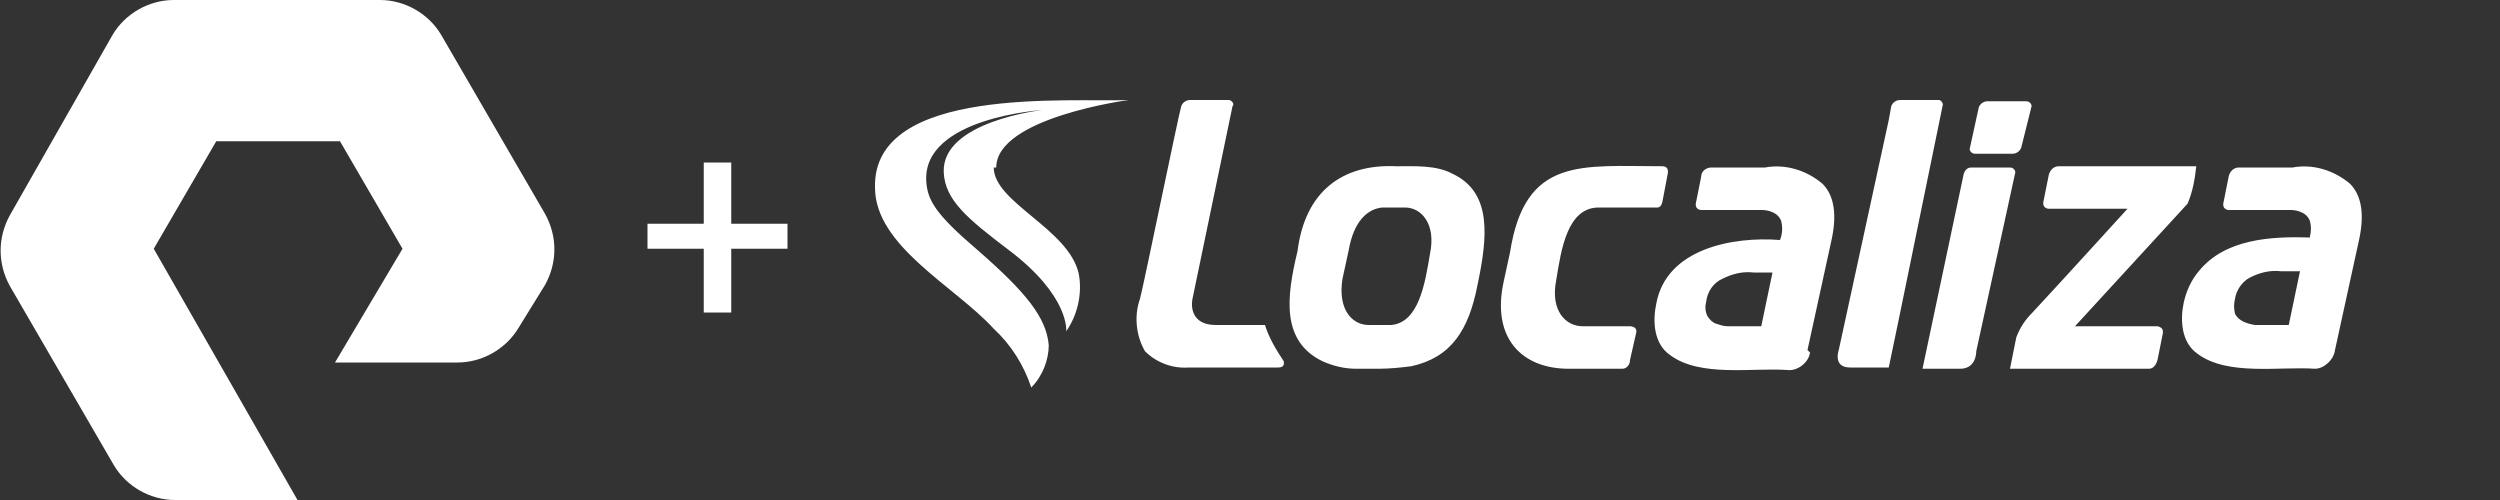 <?xml version="1.0" encoding="utf-8"?>
<!-- Generator: Adobe Illustrator 24.1.0, SVG Export Plug-In . SVG Version: 6.00 Build 0)  -->
<svg version="1.1" id="Layer_1" xmlns="http://www.w3.org/2000/svg" xmlns:xlink="http://www.w3.org/1999/xlink" x="0px" y="0px"
	 viewBox="0 0 200 40" style="enable-background:new 0 0 200 40;" xml:space="preserve">
<rect x="0" y="0" width="200" height="40" fill="#333333" stroke="none"/>
<style type="text/css">
	.st0{fill:#FFFFFF;}
</style>
<path class="st0" d="M23.8,40H14c-2,0-3.9-1.1-4.9-2.8L0.8,22.9c-1-1.8-1-3.9,0-5.7L9,2.8C10,1.1,11.9,0,13.9,0h16.5
	c2,0,3.9,1.1,4.9,2.8l8.3,14.3c1,1.8,1,3.9,0,5.7l-2.1,3.4c-1,1.7-2.9,2.8-4.9,2.8h-9.8l5.4-9.1l-5-8.6h-9.9l-5,8.6L23.8,40z
	 M63,19.9v-2h-4.5V13h-2.2v4.9h-4.5v2h4.5V25h2.2v-5.1H63z M79.7,13.4c0-4,10.6-5.4,10.6-5.4C85.7,8.2,69.8,6.8,70,15
	c0,4.7,6.4,7.9,9.5,11.3c1.4,1.3,2.4,2.9,3,4.7c0.9-0.9,1.4-2.2,1.4-3.4c-0.2-2.2-1.8-4.2-5.7-7.6c-3.4-2.9-4-4-4.1-5.5
	c-0.3-5.1,9.3-5.7,9.3-5.7s-8.1,0.9-7.9,5c0.1,2.2,1.9,3.7,5.2,6.2c4.9,3.7,4.6,6.5,4.6,6.5c0.9-1.3,1.3-3,1-4.6
	c-0.8-3.6-6.8-5.7-6.8-8.5 M144.6,28l1.9-8.7c0.5-2.2,0.2-3.7-0.7-4.6c-1.3-1.1-3-1.6-4.6-1.3h-4.3c-0.4,0-0.8,0.3-0.8,0.7l-0.4,2
	c-0.2,0.7,0.4,0.7,0.4,0.7h4.9c0,0,1.2,0,1.5,0.9c0.1,0.4,0.1,0.8,0,1.2l-0.1,0.3c-3.8-0.3-9.1,0.7-9.9,5.1
	c-0.3,1.4-0.2,3.2,1.1,4.1c2.4,1.8,6.6,1,9.4,1.2c0.8,0.1,1.7-0.6,1.8-1.4L144.6,28z M140.9,26.1h-2.7c-0.3,0-0.6-0.1-0.9-0.2
	c-0.3-0.1-0.5-0.3-0.7-0.6c-0.2-0.4-0.2-0.8-0.1-1.2c0.1-0.8,0.6-1.5,1.3-1.8c0.8-0.4,1.6-0.6,2.5-0.5h1.5L140.9,26.1z M186.8,28
	l1.9-8.7c0.5-2.2,0.2-3.7-0.7-4.6c-1.3-1.1-3-1.6-4.6-1.3h-4.3c-0.4,0-0.7,0.3-0.8,0.7l-0.4,2c-0.2,0.7,0.4,0.7,0.4,0.7h5
	c0,0,1.2,0,1.5,0.9c0.1,0.4,0.1,0.8,0,1.2V19c-3.1-0.1-6.8,0.1-8.9,2.7c-0.6,0.7-1,1.6-1.2,2.5c-0.3,1.4-0.2,3.2,1.1,4.1
	c2.4,1.8,6.6,1,9.4,1.2C185.9,29.5,186.7,28.8,186.8,28L186.8,28z M183.1,26h-2.7c-0.6-0.1-1.3-0.3-1.6-0.9c-0.1-0.4-0.1-0.8,0-1.2
	c0.1-0.7,0.6-1.4,1.2-1.7c0.8-0.4,1.6-0.6,2.5-0.5h1.5L183.1,26z M161.7,11.8c-0.1,0.3-0.4,0.5-0.7,0.5H158c-0.3,0-0.5-0.3-0.4-0.5
	l0.7-3.2c0.1-0.3,0.4-0.5,0.7-0.5h3.1c0.3,0,0.5,0.3,0.4,0.5L161.7,11.8z M153.8,29.5l3.3-15.6c0.1-0.3,0.3-0.5,0.6-0.5h3.1
	c0.3,0,0.5,0.3,0.4,0.5l-3.1,14.2c0,0.3-0.1,1.4-1.3,1.4H153.8z M175.7,13.3h-11c-0.4,0-0.7,0.3-0.8,0.7l-0.4,2
	c-0.2,0.7,0.4,0.7,0.4,0.7h6.3c0,0-5,5.5-7.6,8.3c-0.6,0.6-1,1.2-1.3,2l-0.5,2.5h11.1c0.1,0,0.5,0,0.7-0.7l0.4-2
	c0.1-0.4,0-0.6-0.4-0.7H166l9-9.8C175.4,15.4,175.6,14.3,175.7,13.3 M133,13.3c0.4,0,0.5,0.3,0.4,0.7l-0.4,2.1
	c-0.1,0.6-0.5,0.5-0.5,0.5h-4.6c-2.5,0-3,3.3-3.4,5.8c-0.5,2.5,0.8,3.7,2.1,3.7h3.8c0,0,0.6,0,0.5,0.5l-0.5,2.2
	c0,0.4-0.3,0.7-0.6,0.7h-4.3c-3.8,0-6.2-2.5-5.2-7l0.5-2.3C122,12.5,126.5,13.3,133,13.3z M116.2,13.9c-1.3-0.7-3-0.6-4.5-0.6
	c-4.3-0.2-7.3,2-7.9,6.8c-0.9,3.7-1.3,7.2,2,8.8c0.9,0.4,1.8,0.6,2.7,0.6h1.8c0.9,0,1.8-0.1,2.6-0.2c3.2-0.7,4.6-2.9,5.3-6.5
	C119,19,119.4,15.4,116.2,13.9L116.2,13.9z M114.4,20.3c-0.4,2.4-0.9,5.5-3.1,5.7h-1.8c-1.3,0-2.5-1.2-2.1-3.7l0.5-2.3
	c0.4-2.3,1.5-3.3,2.7-3.4h1.8C113.7,16.6,114.9,17.9,114.4,20.3z M155.1,8H152c-0.3,0-0.6,0.2-0.7,0.5l-0.2,1.1l-4,18.4
	c0,0-0.5,1.4,0.9,1.4h3.1c0.5-2.3,3.9-19,4.3-20.9C155.5,8.3,155.3,8,155.1,8 M97.3,26c-2.4,0-1.9-2.1-1.9-2.1
	c0.2-1,3.1-14.9,3.2-15.4C98.8,8.3,98.5,8,98.3,8h-3.1c-0.3,0-0.6,0.2-0.7,0.5c-0.2,0.6-3,14.3-3.3,15.4c-0.5,1.4-0.3,3,0.4,4.2
	c0.9,0.9,2.2,1.4,3.5,1.3h7.1c0.2,0,0.6,0,0.5-0.5c-0.6-0.9-1.2-1.9-1.5-2.9H97.3z"/>
</svg>
